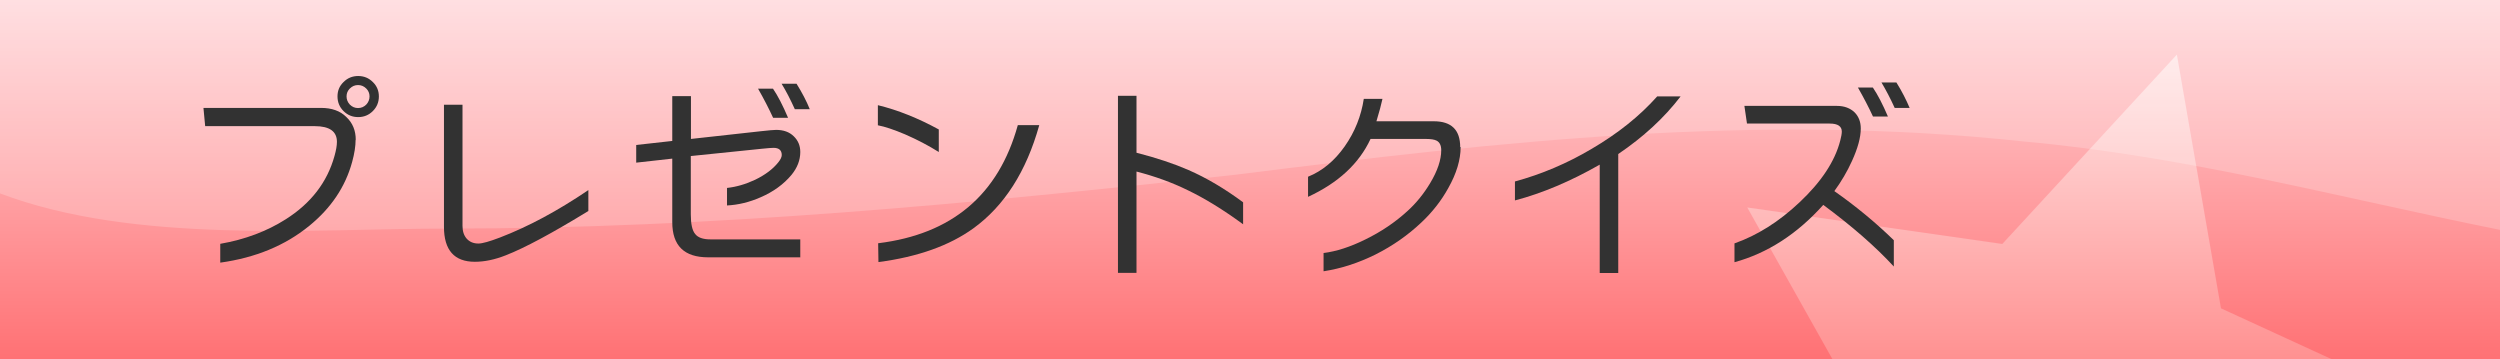 <?xml version="1.0" encoding="UTF-8"?>
<svg xmlns="http://www.w3.org/2000/svg" width="174" height="25" xmlns:xlink="http://www.w3.org/1999/xlink" viewBox="0 0 174 25">
  <defs>
    <style>
      .cls-1, .cls-2, .cls-3 {
        fill: none;
      }

      .cls-4 {
        fill: url(#linear-gradient);
        opacity: .4;
      }

      .cls-5, .cls-6 {
        fill: #fff;
      }

      .cls-7 {
        fill: #ffbdc2;
      }

      .cls-8 {
        fill: #323232;
      }

      .cls-2 {
        clip-path: url(#clippath);
      }

      .cls-6 {
        opacity: .78;
      }

      .cls-3 {
        opacity: .2;
      }
    </style>
    <clipPath id="clippath">
      <rect class="cls-1" width="174" height="25"/>
    </clipPath>
    <linearGradient id="linear-gradient" x1="87" y1="0" x2="87" y2="25" gradientUnits="userSpaceOnUse">
      <stop offset="0" stop-color="#fff"/>
      <stop offset="1" stop-color="red"/>
    </linearGradient>
  </defs>
  <g id="_背景" data-name="背景">
    <g class="cls-2">
      <rect class="cls-7" y="-29" width="174" height="86"/>
      <polygon class="cls-6" points="151.51 3.8 154.58 21.46 170.88 28.95 155.03 37.33 152.94 55.14 140.07 42.65 122.49 46.18 130.39 30.08 121.61 14.44 139.36 16.98 151.51 3.8"/>
    </g>
  </g>
  <g id="_通常" data-name="通常">
    <g>
      <rect class="cls-4" width="174" height="25"/>
      <g class="cls-3">
        <path class="cls-5" d="m31.12,15.91c18.4,0,36.47-1.73,54.88-3.75,18.4-2.31,36.14-4.33,54.88-2.31,11.37,1.03,21.93,3.9,33.13,6.15V0H0v13.46c9.37,3.55,21.75,2.45,31.12,2.45Z"/>
      </g>
    </g>
  </g>
  <g id="_15pxのコピー" data-name="15pxのコピー">
    <g>
      <path class="cls-8" d="m24.75,9.73c0,.44-.08.96-.24,1.54-.47,1.73-1.47,3.22-3,4.46-1.67,1.36-3.73,2.21-6.18,2.55v-1.31c1.72-.3,3.24-.87,4.56-1.71,1.75-1.11,2.88-2.57,3.39-4.4.11-.39.17-.72.17-.99,0-.73-.52-1.09-1.54-1.09h-7.63l-.12-1.27h8.19c.74,0,1.33.21,1.75.63.44.41.66.94.66,1.59Zm1.62-3.02c0,.4-.14.74-.42,1.02s-.62.42-1.02.42-.74-.14-1.02-.42c-.28-.28-.42-.62-.42-1.02s.14-.73.42-1c.28-.28.62-.42,1.02-.42s.74.14,1.02.42c.28.27.42.61.42,1Zm-.65,0c0-.22-.08-.4-.23-.55-.16-.16-.35-.24-.57-.24s-.41.08-.57.24c-.15.15-.23.33-.23.55s.08.41.23.57c.16.16.35.24.57.24s.41-.08.57-.24c.15-.16.23-.35.23-.57Z"/>
      <path class="cls-8" d="m40.96,14.68c-2.53,1.55-4.45,2.58-5.76,3.09-.76.3-1.48.45-2.15.45-1.43,0-2.15-.81-2.15-2.43V7.29h1.29v8.43c0,.38.1.68.3.9.2.22.47.33.81.33.27,0,.77-.14,1.5-.42,1.96-.75,4.01-1.85,6.15-3.3v1.46Z"/>
      <path class="cls-8" d="m55.71,17.91h-6.42c-1.67,0-2.5-.81-2.5-2.45v-4.42l-2.51.28v-1.23l2.51-.28v-3.12h1.3v2.98l4.89-.54c.54-.06.89-.09,1.04-.09.52,0,.93.15,1.23.45.3.29.45.65.45,1.09,0,.57-.21,1.1-.61,1.59-.55.66-1.27,1.18-2.15,1.56-.77.34-1.55.53-2.34.57v-1.22c.65-.07,1.3-.26,1.96-.57.7-.34,1.23-.74,1.6-1.2.17-.21.25-.38.25-.52,0-.33-.19-.5-.57-.5-.13,0-.39.02-.78.06l-4.98.51v4.06c0,.67.1,1.12.3,1.36.19.25.54.38,1.05.38h6.27v1.23Zm-.87-9.71h-1.03c-.3-.65-.65-1.33-1.05-2.03h1.04c.34.5.69,1.18,1.05,2.03Zm1.52-.6h-1.04c-.3-.66-.6-1.25-.92-1.77h1.04c.38.61.69,1.2.92,1.77Z"/>
      <path class="cls-8" d="m65.34,10.58c-.72-.45-1.5-.86-2.35-1.23-.78-.33-1.41-.54-1.89-.63v-1.4c1.4.34,2.81.91,4.24,1.69v1.56Zm6.99-1.86c-.9,3.22-2.43,5.61-4.58,7.17-1.66,1.2-3.86,1.99-6.61,2.35l-.02-1.31c5.14-.63,8.38-3.37,9.72-8.22h1.48Z"/>
      <path class="cls-8" d="m86.52,15.61c-1.39-1.02-2.68-1.81-3.87-2.38-1.08-.53-2.27-.96-3.55-1.29v7.05h-1.29V6.67h1.29v3.96c1.4.36,2.6.76,3.61,1.2,1.26.55,2.53,1.3,3.81,2.25v1.53Z"/>
      <path class="cls-8" d="m101.66,10.23c0,.9-.29,1.85-.86,2.86-.48.87-1.1,1.67-1.88,2.4-.93.88-1.99,1.62-3.18,2.22-1.19.59-2.39.98-3.62,1.17v-1.27c.88-.11,1.85-.42,2.9-.94,1.11-.54,2.1-1.21,2.97-2.01.59-.54,1.1-1.17,1.54-1.9.52-.86.78-1.63.78-2.31,0-.33-.11-.55-.32-.66-.15-.08-.4-.12-.75-.12h-3.85c-.8,1.72-2.25,3.06-4.35,4.03v-1.4c.99-.4,1.84-1.1,2.55-2.11.71-1.01,1.15-2.12,1.33-3.31h1.3c-.08.38-.22.9-.42,1.56h3.99c1.23,0,1.84.6,1.84,1.8Z"/>
      <path class="cls-8" d="m116.97,6.71c-1.13,1.48-2.58,2.82-4.34,4.01v8.28h-1.29v-7.54c-2.03,1.16-4,1.99-5.9,2.49v-1.32c1.84-.5,3.62-1.25,5.34-2.27,1.81-1.06,3.33-2.27,4.56-3.65h1.62Z"/>
      <path class="cls-8" d="m131.81,18.55c-1.27-1.38-2.91-2.81-4.91-4.29-1.82,2.03-3.88,3.36-6.18,3.99v-1.31c1.59-.56,3.1-1.51,4.53-2.86,1.51-1.42,2.46-2.85,2.83-4.29.07-.27.11-.48.11-.63,0-.37-.28-.56-.84-.56h-5.76l-.18-1.23h6.44c.52,0,.93.16,1.24.46.28.29.42.66.42,1.11,0,.63-.21,1.38-.61,2.26-.33.73-.74,1.43-1.23,2.1,1.51,1.06,2.89,2.2,4.14,3.42v1.81Zm-.42-10.44h-1.03c-.3-.65-.65-1.32-1.05-2.02h1.04c.34.5.69,1.18,1.05,2.02Zm1.52-.6h-1.04c-.3-.66-.61-1.25-.92-1.77h1.04c.38.61.68,1.2.92,1.77Z"/>
    </g>
  </g>
</svg>